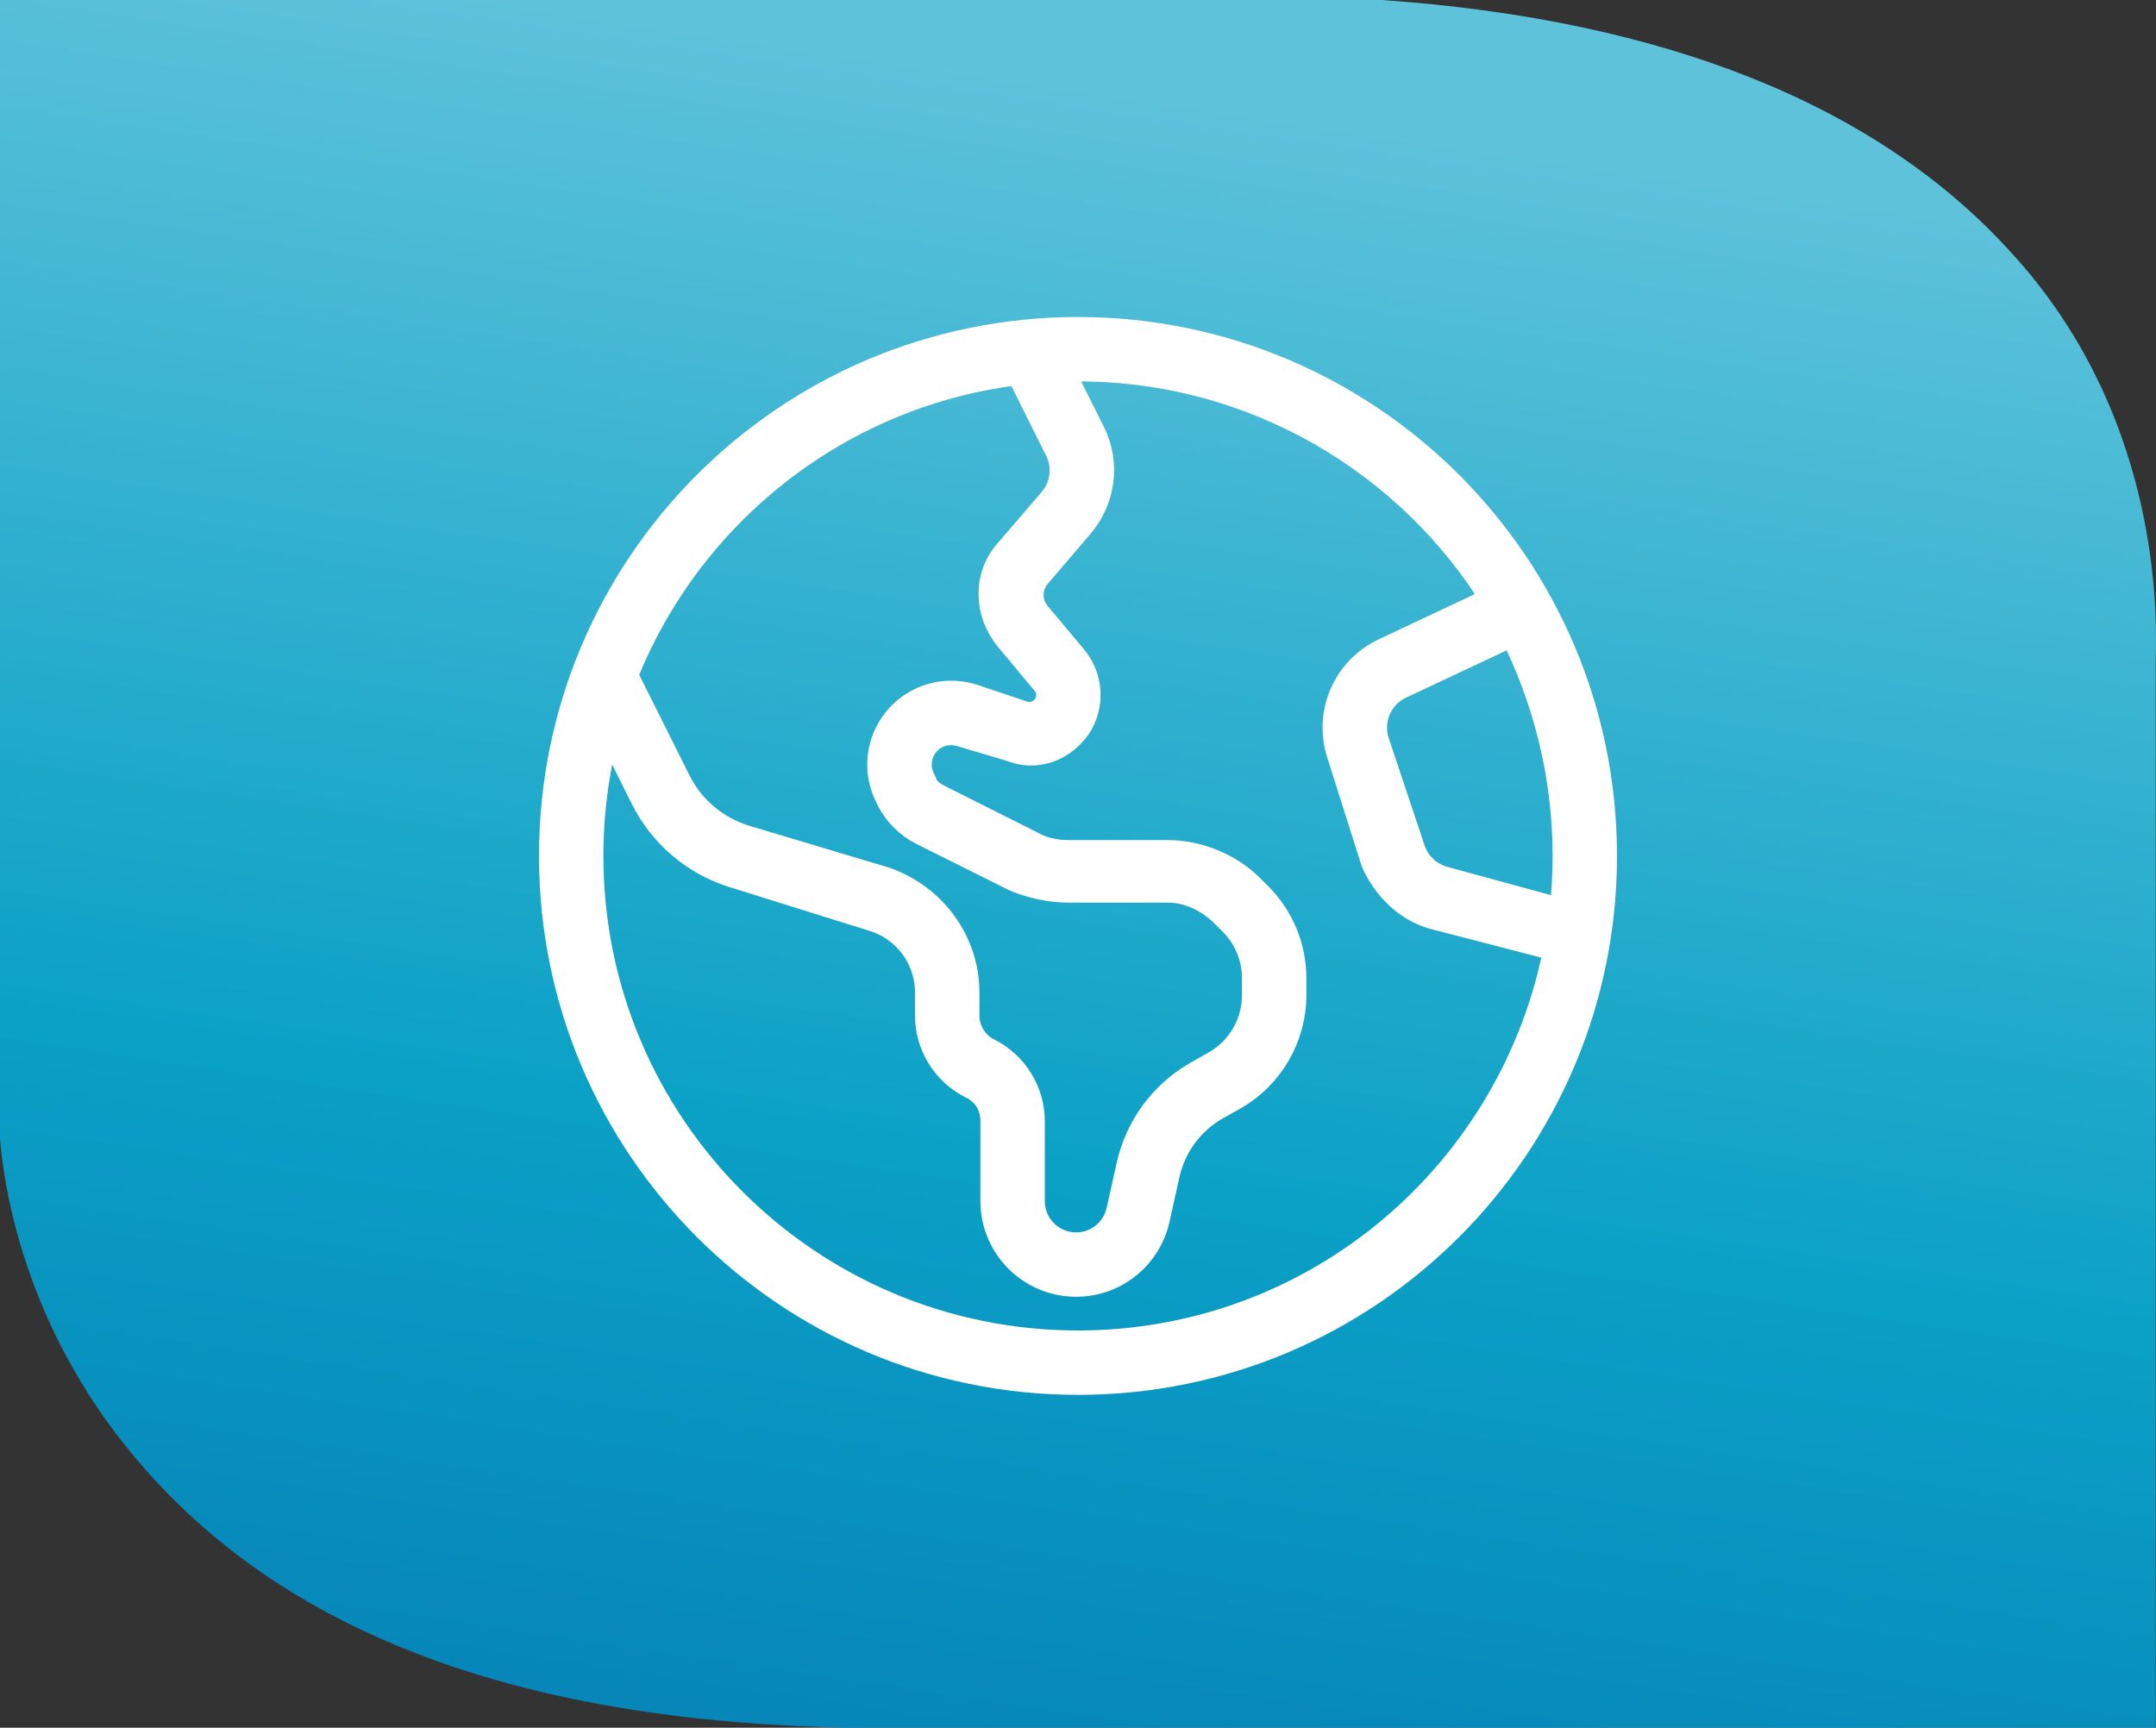 <?xml version="1.0" encoding="UTF-8"?>
<svg xmlns="http://www.w3.org/2000/svg" width="136" height="109" viewBox="0 0 136 109" fill="none">
  <rect x="0" y="0" width="136" height="109" fill="#333333" stroke="none"/>
  <g clip-path="url(#clip0_1701_948)">
    <path d="M9.177 92.713C18.354 103.153 32.953 108.582 53.392 109H135.983V41.762C135.983 40.092 136.817 26.728 126.806 15.87C118.464 6.682 105.116 1.253 87.179 7.64676e-06L6.25892e-06 0L0 71.831C0.417 76.843 2.503 85.195 9.177 92.713Z" fill="url(#paint0_linear_1701_948)"></path>
    <path d="M35 54C35 35.773 49.773 21 68 21C86.227 21 101 35.773 101 54C101 72.227 86.227 87 68 87C49.773 87 35 72.227 35 54ZM68 84.938C83.108 84.938 95.676 74.109 98.396 59.685L90.481 57.635C88.818 57.184 87.491 55.818 86.833 54.297L84.693 47.542C83.856 45.028 85.054 42.308 87.452 41.212L94.49 37.9C89.076 29.053 79.241 23.062 68 23.062C67.523 23.062 67.059 23.073 66.595 23.093L68.735 27.37C69.663 29.226 69.379 31.457 68.026 33.032L65.332 36.185C64.674 36.946 64.661 38.08 65.306 38.853L67.613 41.612C68.606 42.798 68.696 44.5 67.832 45.789C66.853 47.103 65.319 47.658 63.823 47.052L60.704 46.124C60.15 45.943 59.531 45.982 59.002 46.24C57.907 46.794 57.456 48.135 58.01 49.23L58.1 49.411C58.216 49.888 58.706 50.262 59.183 50.494L65.087 53.459C65.693 53.819 66.595 54 67.394 54H73.685C75.49 54 77.436 54.761 78.79 56.114L79.292 56.617C80.646 57.97 81.406 59.801 81.406 61.721V62.779C81.406 65.37 80.014 67.767 77.771 69.056L76.598 69.714C74.987 70.642 73.84 72.202 73.427 74.019L72.795 76.868C72.28 79.175 70.243 80.812 67.884 80.812C65.1 80.812 62.844 78.557 62.844 75.772V70.745C62.844 69.611 62.264 68.785 61.348 68.334C59.737 67.522 58.719 65.872 58.719 64.068V62.611C58.719 60.394 57.275 58.434 55.161 57.777L46.292 55.005C43.884 54.245 41.886 52.543 40.758 50.288L38.288 45.35C37.49 48.096 37.062 50.996 37.062 54C37.062 71.093 50.92 84.938 68 84.938ZM39.225 42.618L42.603 49.372C43.481 51.125 45.034 52.44 46.907 53.033L55.78 55.689C58.757 56.733 60.781 59.491 60.781 62.611V64.068C60.781 65.086 61.361 66.027 62.277 66.478C63.888 67.29 64.906 68.94 64.906 70.745V75.772C64.906 77.422 66.234 78.75 67.884 78.75C69.276 78.75 70.488 77.783 70.784 76.417L71.416 73.581C71.945 71.196 73.453 69.134 75.58 67.922L76.74 67.264C78.351 66.349 79.344 64.635 79.344 62.779V61.721C79.344 60.355 78.802 59.04 77.835 58.073L77.333 57.571C76.366 56.604 75.051 55.947 73.685 55.947H67.394C66.273 55.947 65.177 55.689 64.171 55.302L58.255 52.35C57.391 51.912 56.682 51.203 56.244 50.339L56.166 50.159C55.096 48.044 55.96 45.466 58.087 44.397C59.093 43.894 60.279 43.803 61.361 44.164L64.481 45.209C65.087 45.415 65.77 45.183 66.118 44.641C66.479 44.113 66.44 43.417 66.028 42.94L63.72 40.168C62.431 38.621 62.341 36.366 63.759 34.844L66.466 31.69C67.278 30.744 67.446 29.406 66.879 28.292L64.378 23.273C52.892 24.613 43.335 32.237 39.225 42.618ZM91.023 55.65L98.718 57.751C98.86 56.514 98.938 55.263 98.938 54C98.938 48.882 97.7 44.061 95.509 39.704L88.303 43.094C86.872 43.739 86.15 45.376 86.653 46.884L88.909 53.639C89.231 54.619 90.03 55.379 91.023 55.65Z" fill="white" stroke="white" stroke-width="2"></path>
  </g>
  <defs>
    <linearGradient id="paint0_linear_1701_948" x1="17.36" y1="111.237" x2="33.94" y2="0.394" gradientUnits="userSpaceOnUse">
      <stop stop-color="#0581B7"></stop>
      <stop offset="0.4" stop-color="#0BA1C6"></stop>
      <stop offset="1" stop-color="#5DC2DA"></stop>
    </linearGradient>
    <clipPath id="clip0_1701_948">
      <rect width="136" height="109" fill="white"></rect>
    </clipPath>
  </defs>
</svg>
